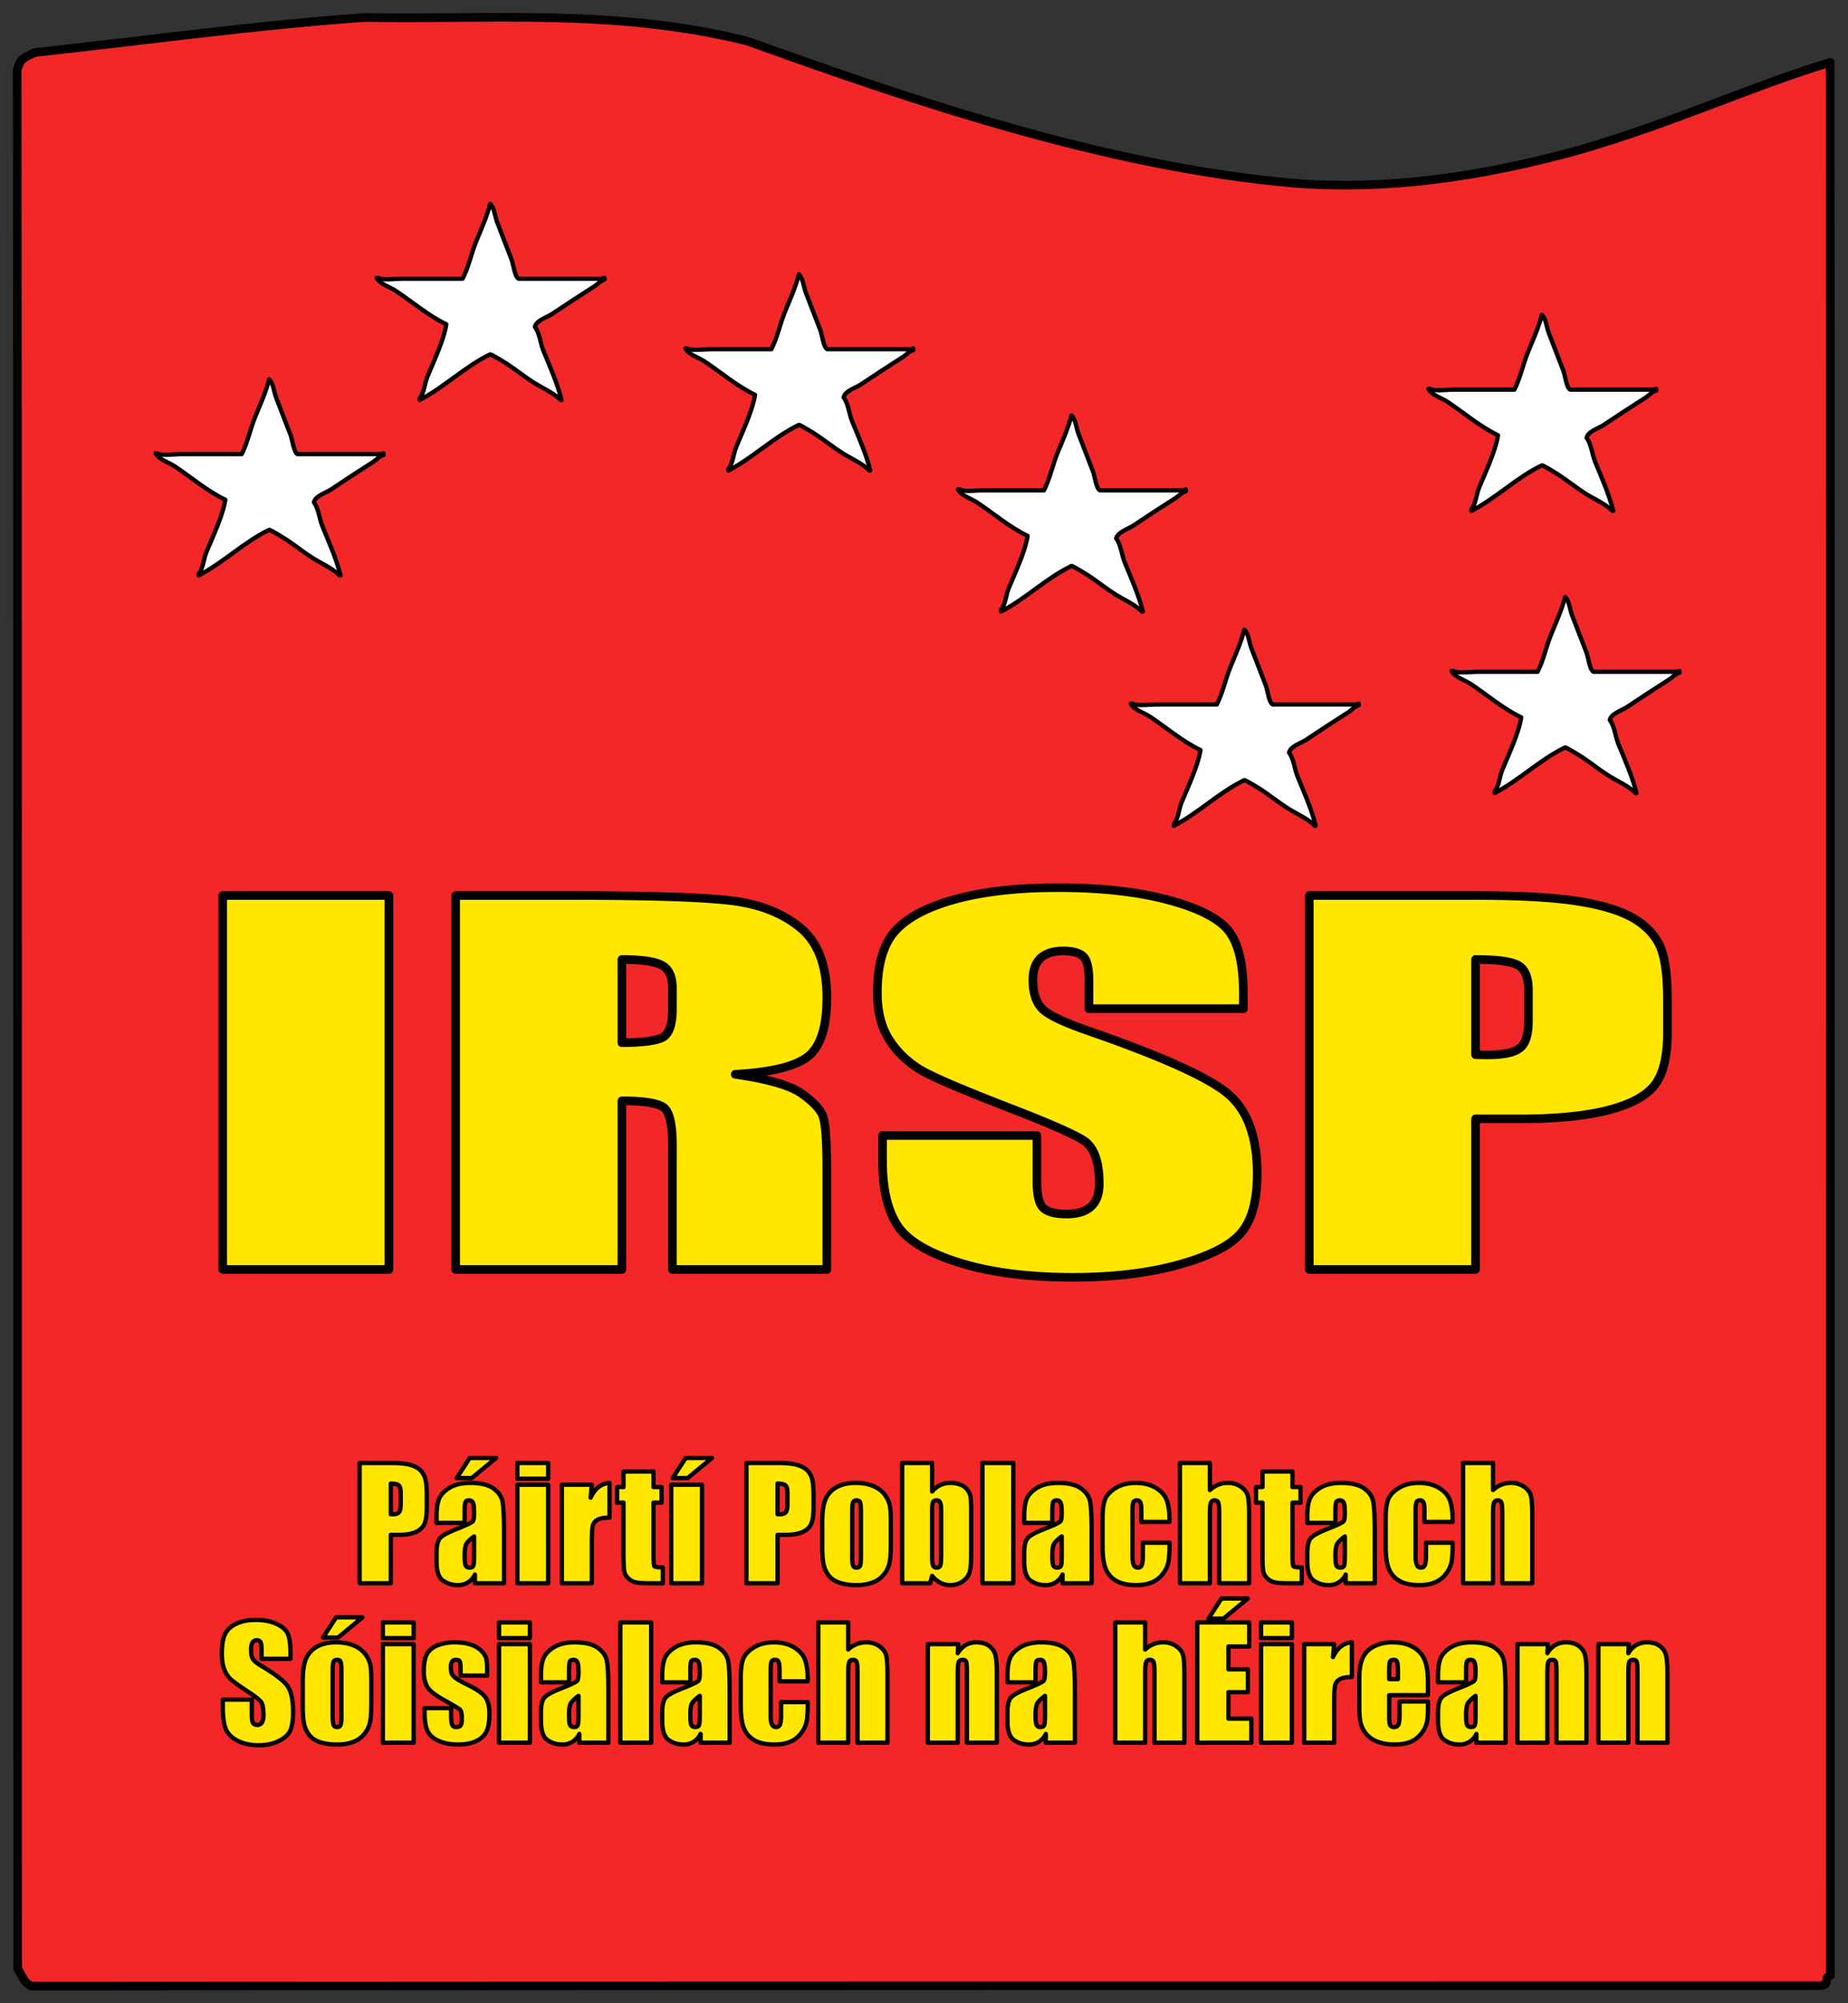 <svg xmlns="http://www.w3.org/2000/svg" width="2149" height="2329" viewBox="0 0 2149 2329">
  <rect x="0" y="0" width="2149" height="2329" fill="#333333" stroke="none"/>
  <defs>
    <style>
      .cls-1 {
        fill: #f32727;
      }

      .cls-1, .cls-2, .cls-3, .cls-4 {
        stroke: #000;
        stroke-linejoin: round;
        fill-rule: evenodd;
      }

      .cls-1, .cls-2 {
        stroke-width: 10px;
      }

      .cls-2, .cls-3 {
        fill: #ffe700;
      }

      .cls-3, .cls-4 {
        stroke-width: 5px;
      }

      .cls-4 {
        fill: #fff;
      }
    </style>
  </defs>
  <path id="Field" class="cls-1" d="M424.5,20.3C569.833,22.972,715.167,9.62,868.482,47.6c186.658,66.948,414.178,145.879,636.018,165.36,108,8.474,216-6.926,327.95-37.476,113.06-32.39,203.08-74.837,295.82-102.98,0.57,740,.01,1480,0.23,2224-8.67,2.67.67,11.33-12,12-692,0-1384,0-2080.242.48-7.482-4.44-8.034-6.41-15.758-20.48,0-734.67,0-1469.333-.485-2207.7C24.46,67.581,26.429,67.864,40.5,61.031,168.5,47.165,296.5,29.331,424.5,20.3Z"/>
  <path id="IRSP" class="cls-2" d="M258.99,1041.12v434.74h193.3V1041.12H258.99Zm270.9,434.74h193.3V1279.84q39.946,0,49.358,8.32t9.413,43.23v144.47H961.486V1361.2q0-52.62-4.821-64.31T932.1,1271.24q-19.746-13.95-77.136-22.28,63.361-3.495,84.942-20.95t21.58-68.2q0-55.59-30.534-80.97-30.54-25.365-78.973-31.55-48.447-6.165-185.266-6.17H529.887v434.74Zm239.445-353.92q12.624,6.45,12.627,27.12v23.9q0,28.74-13.086,33.97t-45.685,5.24V1115.5Q756.7,1115.5,769.332,1121.94Zm676.558,33.57q0-51.825-17.22-73.44t-70.25-35.85q-53.04-14.235-128.33-14.23-68.88,0-117.54,13.02-48.675,13.035-70.48,36.12-21.825,23.1-21.81,73.04,0,34.635,15.38,56.92a109.834,109.834,0,0,0,38.8,34.91q23.415,12.63,95.5,40.55,72.075,27.66,90.45,39.47,17.91,11.82,17.91,50.22,0,17.46-9.41,26.31-9.42,8.865-28.7,8.86t-26.86-6.98q-7.575-6.975-7.58-31.41v-52.9H1026.23v28.46q0,48.87,16.98,75.46t71.86,43.77q54.855,17.175,132.46,17.18,70.71,0,123.97-14.9t71.86-36.92q18.6-22.02,18.6-68.48,0-63.9-33.52-92.64-33.525-28.725-162.59-73.53-45.015-15.57-54.62-26.58-10.08-11.025-10.07-32.79,0-16.92,8.95-25.25t26.41-8.34q16.065,0,22.95,6.18t6.89,28.73v32.22h179.53v-17.18Zm76.67,320.35h193.31V1300.78h51.88q63.36,0,102.62-10.2t53.95-29.27q14.685-19.065,14.69-60.69v-37.86q0-40.815-7.57-60.28-7.59-19.47-28.93-33.17t-63.82-20.94q-42.48-7.26-121.45-7.25H1522.56v434.74Zm242.89-353.65q11.94,6.72,11.94,29v35.72q0,24.165-10.33,31.82t-36.96,7.65q-5.97,0-14.23-.27V1115.5Q1753.505,1115.5,1765.45,1122.21Z"/>
  <path id="Bottom_Text" data-name="Bottom Text" class="cls-3" d="M418.221,1840.72h36.248V1784.4H464.2q11.882,0,19.243-3.28t10.117-9.42q2.754-6.135,2.755-19.52V1740q0-13.14-1.421-19.4a23.207,23.207,0,0,0-5.424-10.67q-4-4.4-11.968-6.74-7.964-2.325-22.773-2.33H418.221v139.86Zm45.547-113.77q2.238,2.16,2.238,9.33v11.49q0,7.77-1.937,10.24t-6.931,2.46q-1.12,0-2.669-.09v-35.59Q461.528,1724.79,463.768,1726.95Zm76.538,31.53q0-9.585.861-11.88,0.859-2.28,4.391-2.28a4.569,4.569,0,0,1,4.434,2.72q1.335,2.715,1.335,11.7,0,7.17-1.205,9.5t-18.339,9.07q-16.016,6.225-20.062,10.89t-4.046,17.54v9.41q0,17.37,7.619,22.51a29.367,29.367,0,0,0,16.747,5.14,21.244,21.244,0,0,0,20.233-12.29v10.21h33.837v-57.53q0-28.425-1.808-37.54t-10.762-15.37q-8.957-6.27-26.605-6.27-14.723,0-23.936,5.53t-12.269,12.74q-3.057,7.215-3.056,20.52v7.69h32.631v-12.01Zm11.021,51.32q0,8.64-.99,10.66-0.991,2.04-4.262,2.04-3.446,0-4.606-2.6-1.163-2.58-1.163-11.49,0-7.77,1.335-11.92t9.686-10.28v23.59Zm-5.08-114.81-15.153,23.41h17.478l28.326-23.41H546.247Zm55.358,5.87v18.23h35.818v-18.23H601.605Zm0,25.23v114.63h35.818V1726.09H601.605Zm51.828,0v114.63h34.785v-45.26q0-16.68,1.033-21.3a10.87,10.87,0,0,1,5.51-7.21q4.476-2.6,14.034-2.59v-40.35q-14.379.96-21.955,17.15l1.378-15.07H653.433Zm71.631-15.29v18.05h-7.49v18.14h7.49v58.23q0,17.1.948,21.72a15.2,15.2,0,0,0,4.821,8.21,18.044,18.044,0,0,0,8.954,4.58q5.08,0.99,16.962.99h14.034v-18.48c-5.682,0-8.911-.44-9.686-1.3s-1.162-5.07-1.162-12.61v-61.34h9.384v-18.14h-9.384V1710.8H725.064Zm55.445,15.29v114.63h35.817V1726.09H780.509Zm16.875-31.1-15.153,23.41h17.478l28.327-23.41H797.384Zm70.6,145.73h36.247V1784.4h9.73q11.881,0,19.243-3.28t10.116-9.42q2.755-6.135,2.756-19.52V1740q0-13.14-1.421-19.4a23.207,23.207,0,0,0-5.424-10.67q-4-4.4-11.968-6.74-7.965-2.325-22.773-2.33H867.979v139.86Zm45.546-113.77q2.238,2.16,2.239,9.33v11.49q0,7.77-1.938,10.24t-6.931,2.46q-1.119,0-2.669-.09v-35.59Q911.285,1724.79,913.525,1726.95Zm120.705,21.25a32.3,32.3,0,0,0-6.24-11.57q-4.56-5.625-12.96-9.12-8.385-3.495-20.1-3.5-13.948,0-22.9,5.45a28.624,28.624,0,0,0-12.4,14.42q-3.444,8.985-3.444,24.97v29.37q0,14.6,1.9,21.9a30.382,30.382,0,0,0,6.328,12.44q4.433,5.145,12.441,7.69a65.021,65.021,0,0,0,19.545,2.55,52.171,52.171,0,0,0,18.3-2.98,29.889,29.889,0,0,0,13.04-9.25,31.738,31.738,0,0,0,6.63-13.47q1.56-7.215,1.55-22.68v-28.08Q1035.91,1754.16,1034.23,1748.2Zm-33.1,62.37c0,4.96-.33,8.18-0.99,9.68s-2.024,2.25-4.091,2.25a3.972,3.972,0,0,1-4.046-2.47q-1.034-2.46-1.034-10.58v-51.74q0-8.82,1.034-11.11t4.132-2.28q3.1,0,4.045,2.28,0.945,2.3.95,11.11v52.86Zm48-109.71v139.86h32.54l2.24-8.66a30.333,30.333,0,0,0,9.69,8.05,24.866,24.866,0,0,0,11.41,2.69,24.271,24.271,0,0,0,14.72-4.54q6.195-4.53,7.88-10.71t1.68-18.79V1757.1a150.56,150.56,0,0,0-.56-16.59,19.108,19.108,0,0,0-3.32-7.94,17.867,17.867,0,0,0-8.01-6.31,31.292,31.292,0,0,0-12.39-2.25,26.952,26.952,0,0,0-11.5,2.47,28.6,28.6,0,0,0-9.6,7.49v-33.11h-34.78Zm45.37,106.09q0,10.185-.99,12.87c-0.66,1.78-2.08,2.68-4.26,2.68a4.163,4.163,0,0,1-4.26-2.6q-1.08-2.58-1.08-11.83v-49.41c0-6.4.32-10.38,0.95-11.97s2.01-2.37,4.13-2.37a4.284,4.284,0,0,1,4.39,2.72q1.125,2.715,1.12,11.62v48.29Zm48-106.09v139.86h35.82V1700.86H1142.5Zm81.15,57.62q0-9.585.86-11.88,0.855-2.28,4.39-2.28a4.56,4.56,0,0,1,4.43,2.72q1.335,2.715,1.34,11.7,0,7.17-1.21,9.5t-18.34,9.07q-16,6.225-20.06,10.89t-4.04,17.54v9.41q0,17.37,7.62,22.51a29.357,29.357,0,0,0,16.74,5.14,21.238,21.238,0,0,0,20.23-12.29v10.21h33.84v-57.53q0-28.425-1.81-37.54t-10.76-15.37q-8.955-6.27-26.6-6.27-14.73,0-23.94,5.53t-12.27,12.74q-3.06,7.215-3.05,20.52v7.69h32.63v-12.01Zm11.02,51.32q0,8.64-.99,10.66-0.99,2.04-4.26,2.04-3.45,0-4.61-2.6-1.17-2.58-1.16-11.49,0-7.77,1.33-11.92t9.69-10.28v23.59Zm122.21-65.4q-3.18-8.805-12.83-14.6-9.63-5.79-23.24-5.79-13.695,0-23.25,5.84-9.555,5.82-12.48,13.26t-2.93,22.02v32.57q0,16.77,3.57,25.87a27.8,27.8,0,0,0,12.19,14.17q8.6,5.055,23.33,5.06,11.535,0,19.37-3.68a30.767,30.767,0,0,0,12.7-10.88,33.092,33.092,0,0,0,5.77-14.08,181.919,181.919,0,0,0,.99-20.6h-31v13.64q0,8.91-1.24,12.1a4.715,4.715,0,0,1-4.78,3.2,4.933,4.933,0,0,1-4.57-3.07c-1.03-2.05-1.55-5.11-1.55-9.2v-54.08q0-7.515,1.04-9.68c0.69-1.43,2.03-2.15,4.04-2.15a4.145,4.145,0,0,1,4.14,2.46c0.74,1.64,1.12,4.76,1.12,9.37v13.22h32.8Q1360.07,1753.215,1356.88,1744.4Zm15.28-43.54v139.86h34.79v-81.81q0-8.715,1.12-11.66a4.226,4.226,0,0,1,4.3-2.93q3.45,0,4.44,2.85t0.99,12.87v80.68h34.78v-79.04q0-16.155-1.42-22.25t-7.83-10.75a25.732,25.732,0,0,0-15.55-4.67,29.949,29.949,0,0,0-11.15,2.08,31.271,31.271,0,0,0-9.68,6.24v-31.47h-34.79Zm95.96,9.94v18.05h-7.49v18.14h7.49v58.23q0,17.1.95,21.72a15.208,15.208,0,0,0,4.82,8.21,18.048,18.048,0,0,0,8.95,4.58q5.085,0.99,16.96.99h14.04v-18.48c-5.68,0-8.91-.44-9.69-1.3s-1.16-5.07-1.16-12.61v-61.34h9.38v-18.14h-9.38V1710.8h-34.87Zm84.76,47.68q0-9.585.86-11.88,0.87-2.28,4.39-2.28a4.574,4.574,0,0,1,4.44,2.72q1.335,2.715,1.33,11.7,0,7.17-1.2,9.5t-18.34,9.07q-16.02,6.225-20.06,10.89t-4.05,17.54v9.41q0,17.37,7.62,22.51a29.365,29.365,0,0,0,16.75,5.14,21.238,21.238,0,0,0,20.23-12.29v10.21h33.84v-57.53q0-28.425-1.81-37.54t-10.76-15.37q-8.955-6.27-26.61-6.27-14.715,0-23.93,5.53t-12.27,12.74q-3.06,7.215-3.06,20.52v7.69h32.63v-12.01Zm11.02,51.32q0,8.64-.99,10.66-0.99,2.04-4.26,2.04c-2.29,0-3.83-.87-4.6-2.6s-1.17-5.55-1.17-11.49q0-7.77,1.34-11.92t9.68-10.28v23.59Zm122.22-65.4q-3.18-8.805-12.83-14.6t-23.25-5.79q-13.68,0-23.24,5.84-9.555,5.82-12.49,13.26t-2.92,22.02v32.57q0,16.77,3.57,25.87a27.782,27.782,0,0,0,12.18,14.17q8.61,5.055,23.33,5.06,11.55,0,19.38-3.68a30.83,30.83,0,0,0,12.7-10.88,33.065,33.065,0,0,0,5.76-14.08,179.059,179.059,0,0,0,1-20.6h-31v13.64q0,8.91-1.25,12.1a4.7,4.7,0,0,1-4.78,3.2,4.91,4.91,0,0,1-4.56-3.07c-1.03-2.05-1.55-5.11-1.55-9.2v-54.08q0-7.515,1.03-9.68,1.035-2.145,4.05-2.15a4.123,4.123,0,0,1,4.13,2.46q1.125,2.46,1.12,9.37v13.22h32.81Q1689.31,1753.215,1686.12,1744.4Zm15.28-43.54v139.86h34.78v-81.81q0-8.715,1.12-11.66a4.238,4.238,0,0,1,4.31-2.93q3.435,0,4.43,2.85t0.99,12.87v80.68h34.79v-79.04q0-16.155-1.42-22.25t-7.84-10.75a25.722,25.722,0,0,0-15.54-4.67,29.911,29.911,0,0,0-11.15,2.08,31.43,31.43,0,0,0-9.69,6.24v-31.47H1701.4ZM337.823,1923.01q0-16.68-3.228-23.63t-13.174-11.53q-9.944-4.575-24.064-4.58-12.915,0-22.042,4.19T262.1,1899.08q-4.09,7.425-4.089,23.5,0,11.145,2.884,18.31a30.548,30.548,0,0,0,7.275,11.23q4.392,4.065,17.909,13.04,13.517,8.91,16.961,12.7,3.359,3.81,3.358,16.16,0,5.61-1.765,8.46a5.9,5.9,0,0,1-5.381,2.85c-2.411,0-4.09-.74-5.037-2.24s-1.42-4.87-1.42-10.11v-17.02H259.129v9.16q0,15.72,3.185,24.28t13.475,14.08q10.287,5.52,24.839,5.52,13.258,0,23.247-4.79t13.475-11.88q3.486-7.08,3.487-22.03,0-20.55-6.285-29.8t-30.489-23.66q-8.441-4.995-10.243-8.55-1.889-3.54-1.887-10.54,0-5.445,1.678-8.13a5.469,5.469,0,0,1,4.951-2.68,4.733,4.733,0,0,1,4.305,1.99q1.291,1.98,1.292,9.24v10.37h33.664v-5.53Zm92.3,10.54a31.558,31.558,0,0,0-19.2-20.69q-8.4-3.495-20.1-3.5-13.948,0-22.9,5.44a28.688,28.688,0,0,0-12.4,14.43q-3.444,8.985-3.444,24.96v29.38q0,14.6,1.894,21.89a30.333,30.333,0,0,0,6.329,12.44q4.433,5.145,12.441,7.69a65.019,65.019,0,0,0,19.544,2.55,51.931,51.931,0,0,0,18.3-2.98,30.009,30.009,0,0,0,13.044-9.24,31.9,31.9,0,0,0,6.63-13.48q1.55-7.215,1.55-22.68v-28.07Q431.8,1939.51,430.124,1933.55Zm-33.105,62.37c0,4.95-.331,8.18-0.99,9.67s-2.024,2.25-4.09,2.25a3.967,3.967,0,0,1-4.047-2.46q-1.032-2.46-1.033-10.58v-51.75q0-8.8,1.033-11.1t4.133-2.29q3.1,0,4.047,2.29t0.947,11.1v52.87Zm-6.2-115.59-15.154,23.41h17.478l28.327-23.41H390.82Zm54.374,5.88v18.23h35.817v-18.23H445.194Zm0,25.22v114.64h35.817V1911.43H445.194Zm121.273,29.98a64.235,64.235,0,0,0-.9-12.7q-0.9-4.065-5.166-8.81t-12.226-7.65q-7.965-2.895-19.33-2.89a52.816,52.816,0,0,0-20.1,3.54q-8.652,3.54-12.269,10.07-3.617,6.51-3.616,20.25a38.5,38.5,0,0,0,3.358,16.72q3.357,7.035,18.683,15.68,18.254,10.185,20.234,12.26,1.892,2.085,1.894,10.28c0,3.98-.489,6.58-1.464,7.82s-2.7,1.86-5.166,1.86q-3.444,0-4.606-2.76t-1.162-12.01v-7.26H493.8v5.53q0,14.34,3.53,21.42,3.53,7.1,12.958,11.23,9.428,4.155,22.687,4.15,11.967,0,20.449-3.84t12.1-10.97q3.615-7.14,3.616-21.13,0-12.525-4.736-19.09t-19.889-13.99q-11.364-5.625-15.024-8.55-3.66-2.94-4.391-5.4a29.585,29.585,0,0,1-.732-7.74q0-3.885,1.464-5.83a5.158,5.158,0,0,1,4.391-1.94q3.616,0,4.52,2.12t0.9,10.06v6.22h30.824v-6.65Zm13.907-55.2v18.23h35.817v-18.23H580.374Zm0,25.22v114.64h35.817V1911.43H580.374Zm81.323,32.4c0-6.4.287-10.35,0.861-11.88s2.037-2.29,4.391-2.29a4.585,4.585,0,0,1,4.434,2.72q1.333,2.73,1.335,11.71c0,4.78-.4,7.94-1.206,9.5s-6.917,4.58-18.339,9.07q-16.014,6.225-20.061,10.88t-4.047,17.54v9.42q0,17.355,7.62,22.5a29.292,29.292,0,0,0,16.746,5.14,21.2,21.2,0,0,0,20.234-12.29v10.22H707.5v-57.54q0-28.41-1.808-37.53t-10.763-15.38q-8.955-6.255-26.6-6.26-14.724,0-23.936,5.53t-12.269,12.74q-3.057,7.215-3.057,20.52v7.69H661.7v-12.01Zm11.021,51.31q0,8.64-.991,10.67t-4.261,2.03q-3.446,0-4.607-2.59t-1.162-11.49q0-7.77,1.335-11.92t9.686-10.28v23.58Zm48.691-108.93v139.86h35.817V1886.21H721.409Zm81.323,57.62c0-6.4.287-10.35,0.861-11.88s2.037-2.29,4.391-2.29a4.584,4.584,0,0,1,4.434,2.72q1.334,2.73,1.335,11.71c0,4.78-.4,7.94-1.206,9.5s-6.917,4.58-18.339,9.07q-16.014,6.225-20.061,10.88t-4.047,17.54v9.42q0,17.355,7.62,22.5a29.292,29.292,0,0,0,16.746,5.14,21.2,21.2,0,0,0,20.234-12.29v10.22h33.837v-57.54q0-28.41-1.808-37.53t-10.763-15.38q-8.955-6.255-26.6-6.26-14.724,0-23.936,5.53t-12.269,12.74q-3.057,7.215-3.057,20.52v7.69h32.632v-12.01Zm11.021,51.31q0,8.64-.99,10.67t-4.262,2.03q-3.446,0-4.607-2.59t-1.162-11.49q0-7.77,1.334-11.92t9.687-10.28v23.58Zm122.392-65.39q-3.186-8.82-12.829-14.6t-23.247-5.79q-13.689,0-23.246,5.83t-12.485,13.26q-2.928,7.425-2.927,22.03v32.57q0,16.755,3.573,25.87a27.792,27.792,0,0,0,12.183,14.17q8.608,5.055,23.333,5.05,11.537,0,19.372-3.67a30.87,30.87,0,0,0,12.7-10.89,33.036,33.036,0,0,0,5.768-14.08,180.41,180.41,0,0,0,.991-20.6h-31v13.65q0,8.9-1.249,12.09a4.692,4.692,0,0,1-4.778,3.2,4.9,4.9,0,0,1-4.563-3.07q-1.549-3.06-1.55-9.2v-54.08q0-7.515,1.033-9.67t4.047-2.16a4.135,4.135,0,0,1,4.133,2.46c0.745,1.64,1.119,4.77,1.119,9.37v13.22h32.8Q939.331,1938.555,936.145,1929.75Zm15.457-43.54v139.86h34.784v-81.81q0-8.73,1.119-11.66a4.23,4.23,0,0,1,4.3-2.94q3.444,0,4.435,2.85t0.99,12.87v80.69h34.785v-79.05q0-16.14-1.42-22.24t-7.84-10.76a25.675,25.675,0,0,0-15.54-4.66,29.71,29.71,0,0,0-11.148,2.08,31.093,31.093,0,0,0-9.686,6.23v-31.46H951.6Zm127.348,25.22v114.64h34.78v-77.49q0-12.96.95-15.94t4.65-2.98c2.35,0,3.79.86,4.3,2.59s0.78,6.54.78,14.43v79.39h34.78v-80.34q0-15.03-1.63-21.47a18.866,18.866,0,0,0-7.32-10.67q-5.685-4.23-14.64-4.23a24.7,24.7,0,0,0-12.61,3.16,26.078,26.078,0,0,0-9.26,9.47l0.6-10.56h-35.38Zm125.23,32.4c0-6.4.29-10.35,0.86-11.88s2.04-2.29,4.39-2.29a4.589,4.589,0,0,1,4.44,2.72q1.335,2.73,1.33,11.71c0,4.78-.4,7.94-1.2,9.5s-6.92,4.58-18.34,9.07q-16.02,6.225-20.06,10.88t-4.05,17.54v9.42q0,17.355,7.62,22.5a29.29,29.29,0,0,0,16.75,5.14,21.2,21.2,0,0,0,20.23-12.29v10.22h33.84v-57.54q0-28.41-1.81-37.53t-10.76-15.38q-8.97-6.255-26.61-6.26-14.715,0-23.93,5.53t-12.27,12.74q-3.06,7.215-3.06,20.52v7.69h32.63v-12.01Zm11.02,51.31q0,8.64-.99,10.67t-4.26,2.03c-2.3,0-3.83-.86-4.61-2.59s-1.16-5.56-1.16-11.49q0-7.77,1.34-11.92,1.32-4.155,9.68-10.28v23.58Zm81.71-108.93v139.86h34.79v-81.81q0-8.73,1.12-11.66a4.223,4.223,0,0,1,4.3-2.94q3.45,0,4.44,2.85t0.99,12.87v80.69h34.78v-79.05q0-16.14-1.42-22.24t-7.83-10.76a25.726,25.726,0,0,0-15.55-4.66,29.751,29.751,0,0,0-11.15,2.08,31.057,31.057,0,0,0-9.68,6.23v-31.46h-34.79Zm95.36,139.86h62.85v-27.99h-26.6v-30.76h22.64v-26.6h-22.64V1914.2h24.19v-27.99h-60.44v139.86Zm28.16-167.68-15.16,23.41h17.48l28.33-23.41h-30.65Zm46.02,27.82v18.23h35.82v-18.23h-35.82Zm0,25.22v114.64h35.82V1911.43h-35.82Zm50.24,0v114.64h34.78V1980.8q0-16.665,1.04-21.29a10.876,10.876,0,0,1,5.51-7.22q4.47-2.58,14.03-2.59v-40.34q-14.385.945-21.95,17.15l1.37-15.08h-34.78Zm143.83,44.15q0-16.68-3.83-25.88a30.648,30.648,0,0,0-13.35-14.77q-9.51-5.565-24.15-5.57a46.621,46.621,0,0,0-21.18,4.62,27.879,27.879,0,0,0-13.26,13.3q-4.05,8.685-4.04,23.72v33.43q0,12.78,1.8,19.48a31.858,31.858,0,0,0,6.51,12.27,31.083,31.083,0,0,0,13.13,8.76,54.7,54.7,0,0,0,19.45,3.2q11.37,0,18.9-3.24a30.41,30.41,0,0,0,12.44-9.72,33.191,33.191,0,0,0,6.25-12.18q1.335-5.7,1.33-16.32v-8.47h-32.98v15.12q0,8.55-1.33,11.53t-5.3,2.98q-3.18,0-4.3-2.25-1.125-2.235-1.12-10.02v-24.79h45.03v-15.2Zm-45.03-3.46v-8.38q0-9.675.86-11.88c0.57-1.47,2.07-2.2,4.48-2.2a3.734,3.734,0,0,1,3.87,2.59q0.945,2.6.95,11.49v8.38h-10.16Zm89.42-8.29c0-6.4.28-10.35,0.86-11.88s2.03-2.29,4.39-2.29a4.575,4.575,0,0,1,4.43,2.72q1.335,2.73,1.34,11.71c0,4.78-.4,7.94-1.21,9.5s-6.92,4.58-18.34,9.07q-16.005,6.225-20.06,10.88t-4.04,17.54v9.42q0,17.355,7.62,22.5a29.282,29.282,0,0,0,16.74,5.14,21.2,21.2,0,0,0,20.23-12.29v10.22h33.84v-57.54q0-28.41-1.81-37.53t-10.76-15.38q-8.955-6.255-26.6-6.26-14.73,0-23.94,5.53t-12.27,12.74q-3.06,7.215-3.05,20.52v7.69h32.63v-12.01Zm11.02,51.31q0,8.64-.99,10.67t-4.26,2.03q-3.45,0-4.61-2.59t-1.16-11.49q0-7.77,1.33-11.92t9.69-10.28v23.58Zm48.69-83.71v114.64h34.78v-77.49q0-12.96.95-15.94t4.65-2.98c2.35,0,3.79.86,4.3,2.59s0.78,6.54.78,14.43v79.39h34.78v-80.34q0-15.03-1.63-21.47a18.818,18.818,0,0,0-7.32-10.67q-5.685-4.23-14.64-4.23a24.7,24.7,0,0,0-12.61,3.16,26.078,26.078,0,0,0-9.26,9.47l0.61-10.56h-35.39Zm94.15,0v114.64h34.78v-77.49q0-12.96.95-15.94t4.65-2.98q3.525,0,4.31,2.59,0.765,2.6.77,14.43v79.39h34.79v-80.34q0-15.03-1.64-21.47a18.818,18.818,0,0,0-7.32-10.67q-5.685-4.23-14.64-4.23a24.7,24.7,0,0,0-12.61,3.16,26.078,26.078,0,0,0-9.26,9.47l0.61-10.56h-35.39Z"/>
  <path id="Stars" class="cls-4" d="M570,237c4.935,4.565,5.394,14.11,8,21,5.354,14.153,11.623,29.855,17,44,1.922,5.055,3.562,19.75,8,22h98c1.021-.8.274-0.355,2-1v2c-5.1,1.539-8.045,5.494-12,8-16.753,10.618-32.871,21.223-49,32-5.766,3.852-18.324,7.458-20,15,5.66,7.473,6.2,18.722,10,28,7.331,17.888,16.216,37.593,21,57h-1c-8.429-8.408-20.654-13.566-31-20-10.06-6.256-20.077-14.374-30-21-3.273-2.186-20.275-12.716-21-12-29.36,14.11-53.118,38.113-82,53v-2c5.352-6.225,5.647-16.811,9-25,6.867-16.771,19.184-42.528,22-61-21.011-10.029-39.948-26.355-59-39-6.563-4.356-18.562-7.81-22-15h2c5.092,3.175,19.765,1,27,1h71c6.985-13.538,9.895-29.124,16-44C559.506,266.584,566.313,251.651,570,237Zm359,82c4.935,4.565,5.394,14.11,8,21,5.354,14.153,11.623,29.855,17,44,1.922,5.055,3.562,19.75,8,22h98c1.02-.8.27-0.355,2-1v2c-5.09,1.539-8.05,5.494-12,8-16.75,10.618-32.87,21.223-49,32-5.766,3.852-18.324,7.458-20,15,5.66,7.473,6.2,18.722,10,28,7.331,17.888,16.22,37.593,21,57h-1c-8.43-8.408-20.654-13.566-31-20-10.06-6.256-20.077-14.374-30-21-3.273-2.186-20.275-12.716-21-12-29.36,14.11-53.118,38.113-82,53v-2c5.352-6.225,5.647-16.811,9-25,6.867-16.771,19.184-42.528,22-61-21.011-10.029-39.948-26.355-59-39-6.563-4.356-18.562-7.81-22-15h2c5.092,3.175,19.765,1,27,1h71c6.985-13.538,9.895-29.124,16-44C918.506,348.584,925.313,333.651,929,319Zm864,47c4.94,4.565,5.39,14.11,8,21,5.35,14.153,11.62,29.855,17,44,1.92,5.055,3.56,19.75,8,22h98c1.02-.8.27-0.355,2-1v2c-5.09,1.539-8.05,5.494-12,8-16.75,10.618-32.87,21.223-49,32-5.77,3.852-18.32,7.458-20,15,5.66,7.473,6.2,18.722,10,28,7.33,17.888,16.22,37.593,21,57h-1c-8.43-8.408-20.65-13.566-31-20-10.06-6.256-20.08-14.374-30-21-3.27-2.186-20.27-12.716-21-12-29.36,14.11-53.12,38.113-82,53v-2c5.35-6.225,5.65-16.811,9-25,6.87-16.771,19.18-42.528,22-61-21.01-10.029-39.95-26.355-59-39-6.56-4.356-18.56-7.81-22-15h2c5.09,3.175,19.76,1,27,1h71c6.98-13.538,9.89-29.124,16-44C1782.51,395.584,1789.31,380.651,1793,366ZM313,441c4.935,4.565,5.394,14.11,8,21,5.354,14.153,11.623,29.855,17,44,1.922,5.055,3.562,19.75,8,22h98c1.021-.8.274-0.355,2-1v2c-5.1,1.539-8.045,5.494-12,8-16.753,10.618-32.871,21.223-49,32-5.766,3.852-18.324,7.458-20,15,5.66,7.473,6.2,18.722,10,28,7.331,17.888,16.216,37.593,21,57h-1c-8.429-8.408-20.654-13.566-31-20-10.06-6.256-20.077-14.374-30-21-3.273-2.186-20.275-12.716-21-12-29.36,14.11-53.118,38.113-82,53v-2c5.352-6.225,5.647-16.811,9-25,6.867-16.771,19.184-42.528,22-61-21.011-10.029-39.948-26.355-59-39-6.563-4.356-18.562-7.81-22-15h2c5.092,3.175,19.765,1,27,1h71c6.985-13.538,9.895-29.124,16-44C302.506,470.584,309.313,455.651,313,441Zm933,42c4.94,4.565,5.39,14.11,8,21,5.35,14.153,11.62,29.855,17,44,1.92,5.055,3.56,19.75,8,22h98c1.02-.8.27-0.355,2-1v2c-5.09,1.539-8.05,5.494-12,8-16.75,10.618-32.87,21.223-49,32-5.77,3.852-18.32,7.458-20,15,5.66,7.473,6.2,18.722,10,28,7.33,17.888,16.22,37.593,21,57h-1c-8.43-8.408-20.65-13.566-31-20-10.06-6.256-20.08-14.374-30-21-3.27-2.186-20.27-12.716-21-12-29.36,14.11-53.12,38.113-82,53v-2c5.35-6.225,5.65-16.811,9-25,6.87-16.771,19.18-42.528,22-61-21.01-10.029-39.95-26.355-59-39-6.56-4.356-18.56-7.81-22-15h2c5.09,3.175,19.76,1,27,1h71c6.98-13.538,9.89-29.124,16-44C1235.51,512.584,1242.31,497.651,1246,483Zm574,211c4.94,4.565,5.39,14.11,8,21,5.35,14.153,11.62,29.855,17,44,1.92,5.055,3.56,19.75,8,22h98c1.02-.8.27-0.355,2-1v2c-5.09,1.539-8.05,5.494-12,8-16.75,10.618-32.87,21.223-49,32-5.77,3.852-18.32,7.458-20,15,5.66,7.473,6.2,18.722,10,28,7.33,17.888,16.22,37.593,21,57h-1c-8.43-8.408-20.65-13.566-31-20-10.06-6.256-20.08-14.374-30-21-3.27-2.186-20.27-12.716-21-12-29.36,14.11-53.12,38.113-82,53v-2c5.35-6.225,5.65-16.811,9-25,6.87-16.771,19.18-42.528,22-61-21.01-10.029-39.95-26.355-59-39-6.56-4.356-18.56-7.81-22-15h2c5.09,3.175,19.76,1,27,1h71c6.98-13.538,9.89-29.124,16-44C1809.51,723.584,1816.31,708.651,1820,694Zm-373,38c4.94,4.565,5.39,14.11,8,21,5.35,14.153,11.62,29.855,17,44,1.92,5.055,3.56,19.75,8,22h98c1.02-.8.27-0.355,2-1v2c-5.09,1.539-8.05,5.494-12,8-16.75,10.618-32.87,21.223-49,32-5.77,3.852-18.32,7.458-20,15,5.66,7.473,6.2,18.722,10,28,7.33,17.888,16.22,37.593,21,57h-1c-8.43-8.408-20.65-13.566-31-20-10.06-6.256-20.08-14.374-30-21-3.27-2.186-20.27-12.716-21-12-29.36,14.11-53.12,38.113-82,53v-2c5.35-6.225,5.65-16.811,9-25,6.87-16.771,19.18-42.528,22-61-21.01-10.029-39.95-26.355-59-39-6.56-4.356-18.56-7.81-22-15h2c5.09,3.175,19.76,1,27,1h71c6.98-13.538,9.89-29.124,16-44C1436.51,761.584,1443.31,746.651,1447,732Z"/>
</svg>
